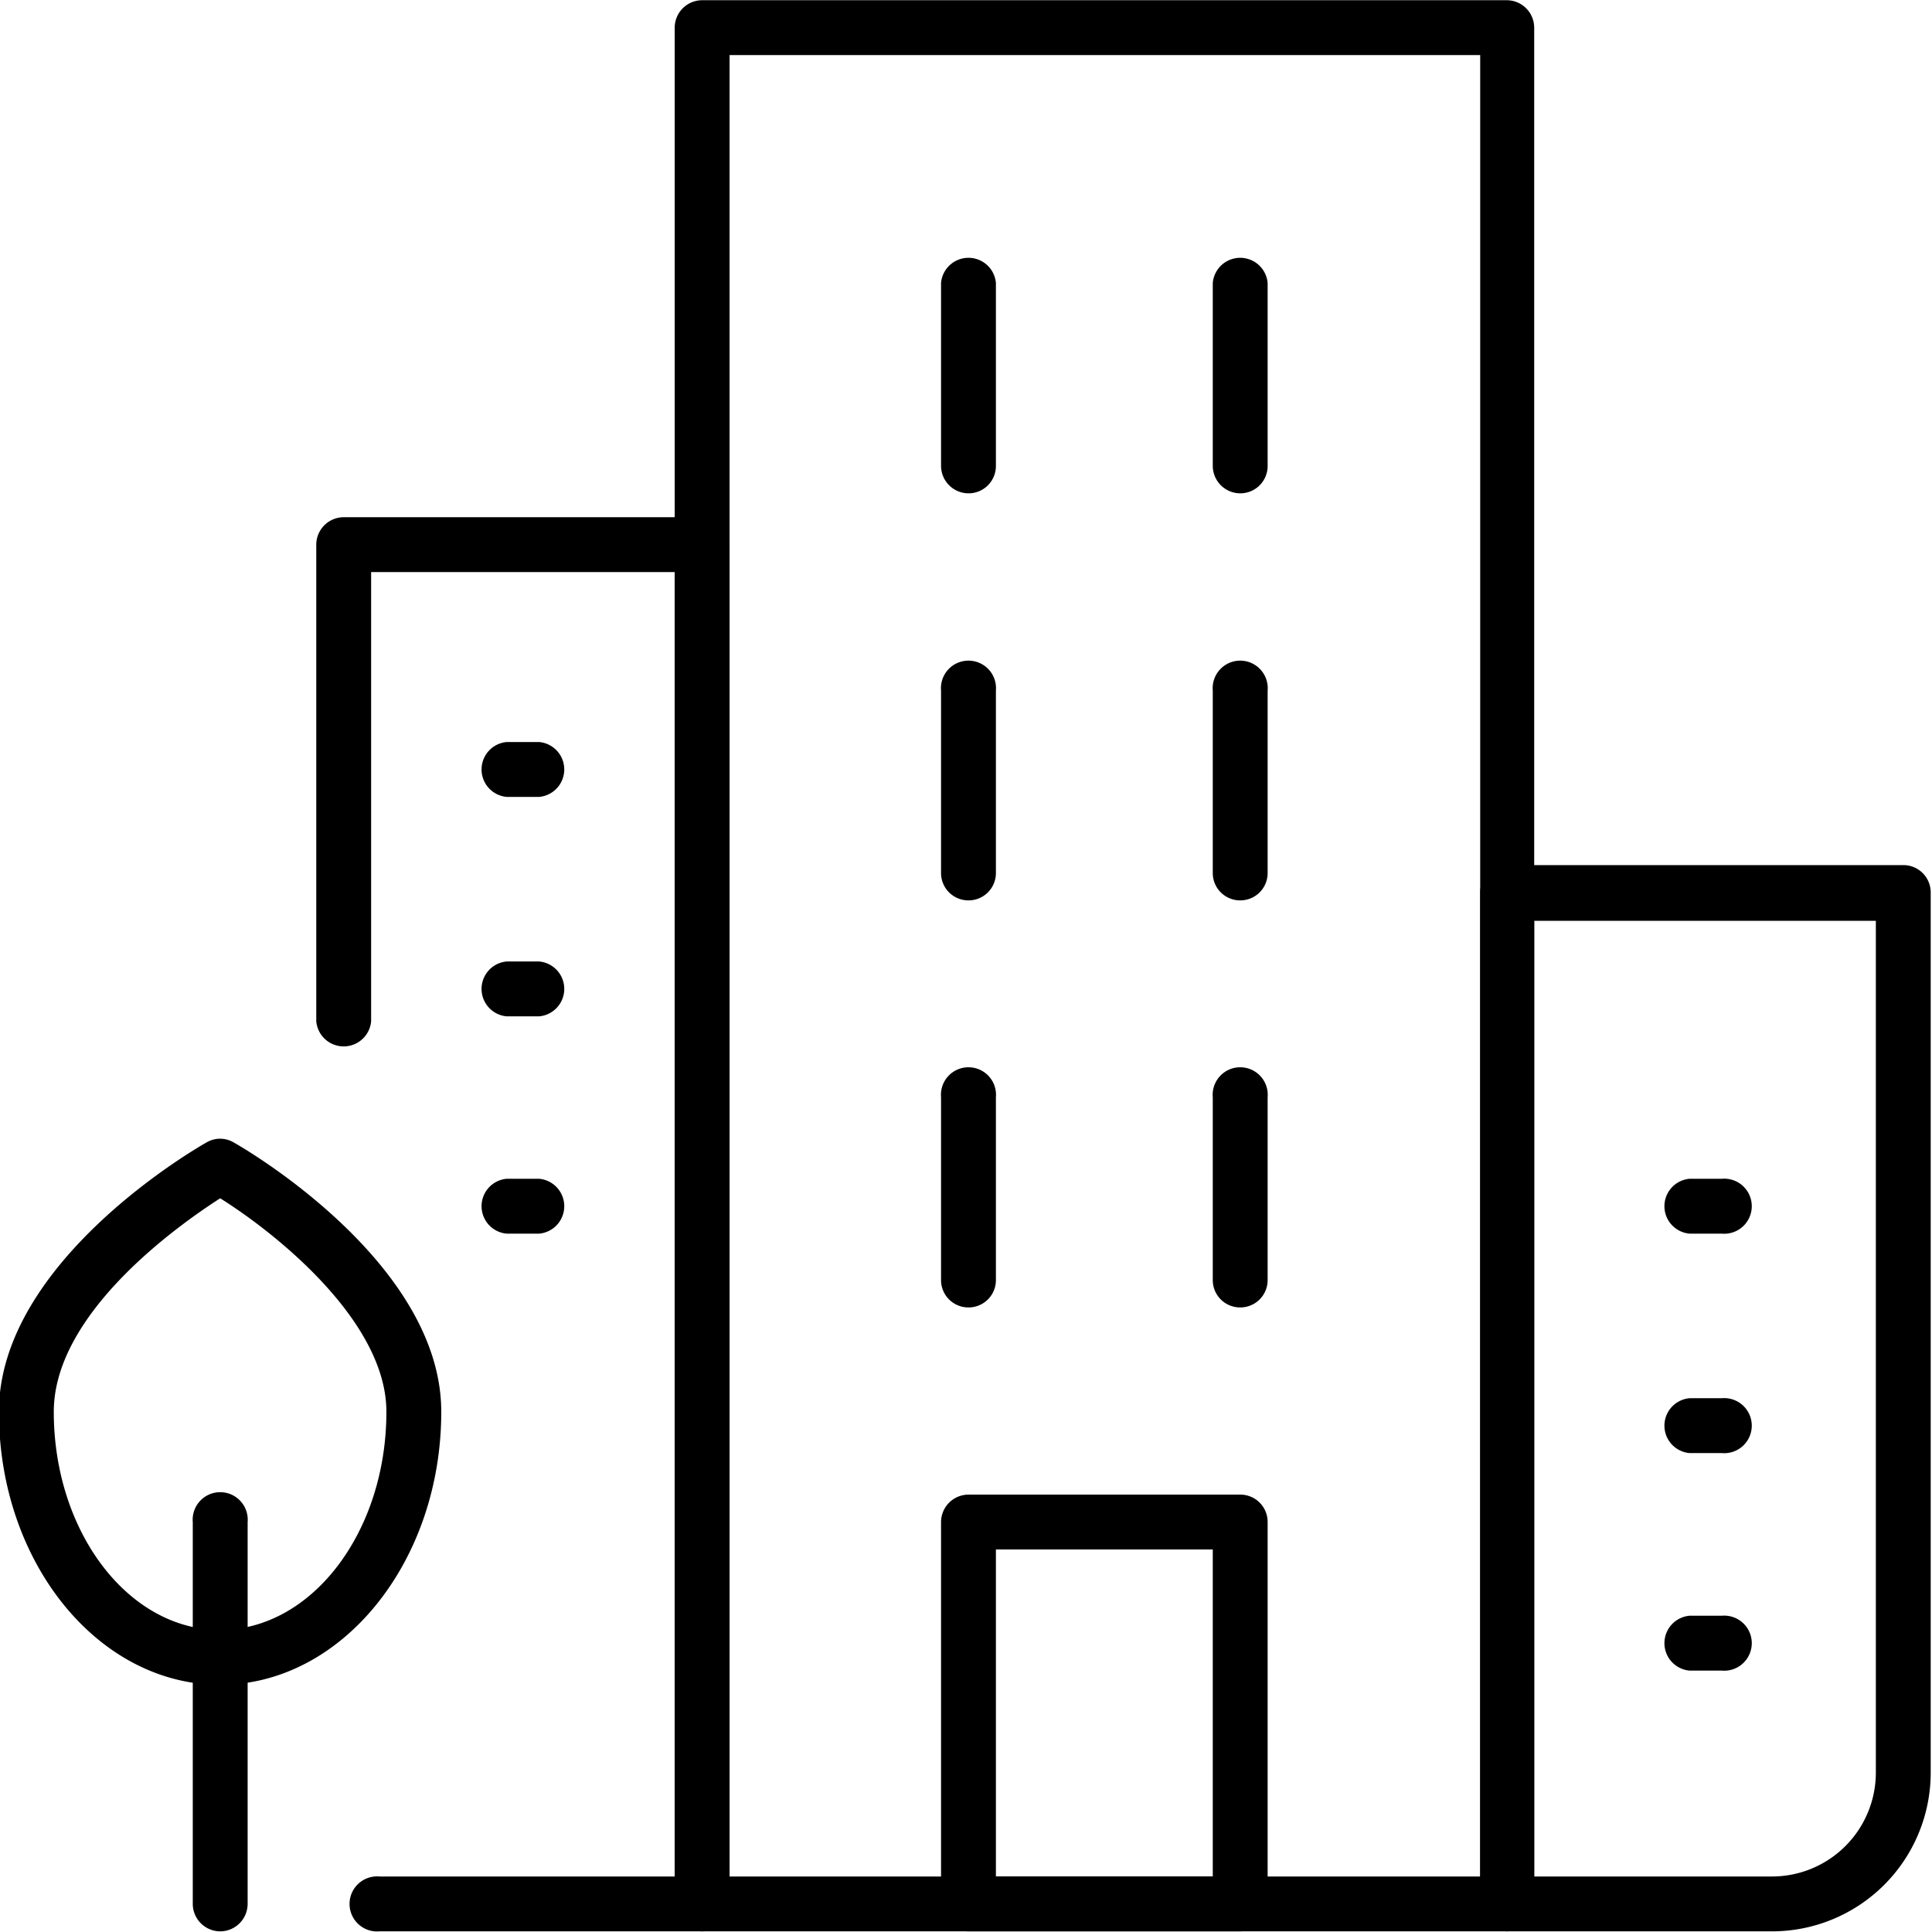 <?xml version="1.0" encoding="UTF-8"?><svg xmlns="http://www.w3.org/2000/svg" xmlns:xlink="http://www.w3.org/1999/xlink" data-name="Layer 1" height="89.8" preserveAspectRatio="xMidYMid meet" version="1.0" viewBox="1.2 0.9 89.8 89.8" width="89.8" zoomAndPan="magnify"><g id="change1_1"><path d="M71.23,90.67H33.84a1.28,1.28,0,0,1-1.28-1.28V2.19A1.28,1.28,0,0,1,33.84.91H71.23a1.28,1.28,0,0,1,1.28,1.28v87.2A1.29,1.29,0,0,1,71.23,90.67ZM35.11,88.12H70V3.46H35.11Z" fill="inherit"/></g><g id="change1_2"><path d="M46.22,61.67a1.27,1.27,0,0,1-1.28-1.27V51.9a1.28,1.28,0,1,1,2.55,0v8.5A1.27,1.27,0,0,1,46.22,61.67Zm0-18.92a1.27,1.27,0,0,1-1.28-1.27V33a1.28,1.28,0,1,1,2.55,0v8.5A1.27,1.27,0,0,1,46.22,42.75Zm0-18.92a1.28,1.28,0,0,1-1.28-1.28v-8.5a1.28,1.28,0,0,1,2.55,0v8.5A1.27,1.27,0,0,1,46.22,23.83Z" fill="inherit"/></g><g id="change1_3"><path d="M58.85,61.67a1.27,1.27,0,0,1-1.28-1.27V51.9a1.28,1.28,0,1,1,2.55,0v8.5A1.27,1.27,0,0,1,58.85,61.67Zm0-18.92a1.27,1.27,0,0,1-1.28-1.27V33a1.28,1.28,0,1,1,2.55,0v8.5A1.27,1.27,0,0,1,58.85,42.75Zm0-18.92a1.28,1.28,0,0,1-1.28-1.28v-8.5a1.28,1.28,0,0,1,2.55,0v8.5A1.27,1.27,0,0,1,58.85,23.83Z" fill="inherit"/></g><g id="change1_4"><path d="M81.23,68.44h-1.5a1.28,1.28,0,0,1,0-2.55h1.5a1.28,1.28,0,1,1,0,2.55Z" fill="inherit"/></g><g id="change1_5"><path d="M81.23,58.24h-1.5a1.28,1.28,0,0,1,0-2.55h1.5a1.28,1.28,0,1,1,0,2.55Z" fill="inherit"/></g><g id="change1_6"><path d="M81.23,78.55h-1.5a1.28,1.28,0,0,1,0-2.55h1.5a1.28,1.28,0,1,1,0,2.55Z" fill="inherit"/></g><g id="change1_7"><path d="M26.26,48.14H24.75a1.28,1.28,0,0,1,0-2.55h1.51a1.28,1.28,0,0,1,0,2.55Z" fill="inherit"/></g><g id="change1_8"><path d="M26.26,37.94H24.75a1.28,1.28,0,0,1,0-2.55h1.51a1.28,1.28,0,0,1,0,2.55Z" fill="inherit"/></g><g id="change1_9"><path d="M26.26,58.24H24.75a1.28,1.28,0,0,1,0-2.55h1.51a1.28,1.28,0,0,1,0,2.55Z" fill="inherit"/></g><g id="change1_10"><path d="M83.57,90.67H71.23A1.28,1.28,0,0,1,70,89.39v-47a1.26,1.26,0,0,1,.37-.9,1.29,1.29,0,0,1,.9-.38H89.67a1.27,1.27,0,0,1,1.27,1.27V83.3A7.38,7.38,0,0,1,83.57,90.67ZM72.51,88.12H83.57a4.83,4.83,0,0,0,4.82-4.82V43.7H72.51Z" fill="inherit"/></g><g id="change1_11"><path d="M11.43,79.21c-5.67,0-10.28-5.69-10.28-12.69S10.41,54.22,10.8,54a1.24,1.24,0,0,1,1.26,0c.4.22,9.65,5.55,9.65,12.52S17.1,79.21,11.43,79.21Zm0-22.61C9.5,57.84,3.7,61.93,3.7,66.52c0,5.59,3.47,10.14,7.73,10.14s7.73-4.55,7.73-10.14C19.16,62.33,14.07,58.25,11.44,56.6Z" fill="inherit"/></g><g id="change1_12"><path d="M11.43,90.67a1.28,1.28,0,0,1-1.27-1.28V71.65a1.28,1.28,0,1,1,2.55,0V89.39A1.28,1.28,0,0,1,11.43,90.67Z" fill="inherit"/></g><g id="change1_13"><path d="M33.84,90.67h-15a1.28,1.28,0,1,1,0-2.55H32.56V27.49H18.45V48.37a1.28,1.28,0,0,1-2.55,0V26.22a1.28,1.28,0,0,1,1.28-1.28H33.84a1.28,1.28,0,0,1,1.27,1.28V89.39A1.28,1.28,0,0,1,33.84,90.67Z" fill="inherit"/></g><g id="change1_14"><path d="M58.85,90.67H46.22a1.28,1.28,0,0,1-1.28-1.28V71.65a1.28,1.28,0,0,1,1.28-1.28H58.85a1.27,1.27,0,0,1,1.27,1.28V89.39A1.28,1.28,0,0,1,58.85,90.67ZM47.49,88.12H57.57V72.92H47.49Z" fill="inherit"/></g></svg>